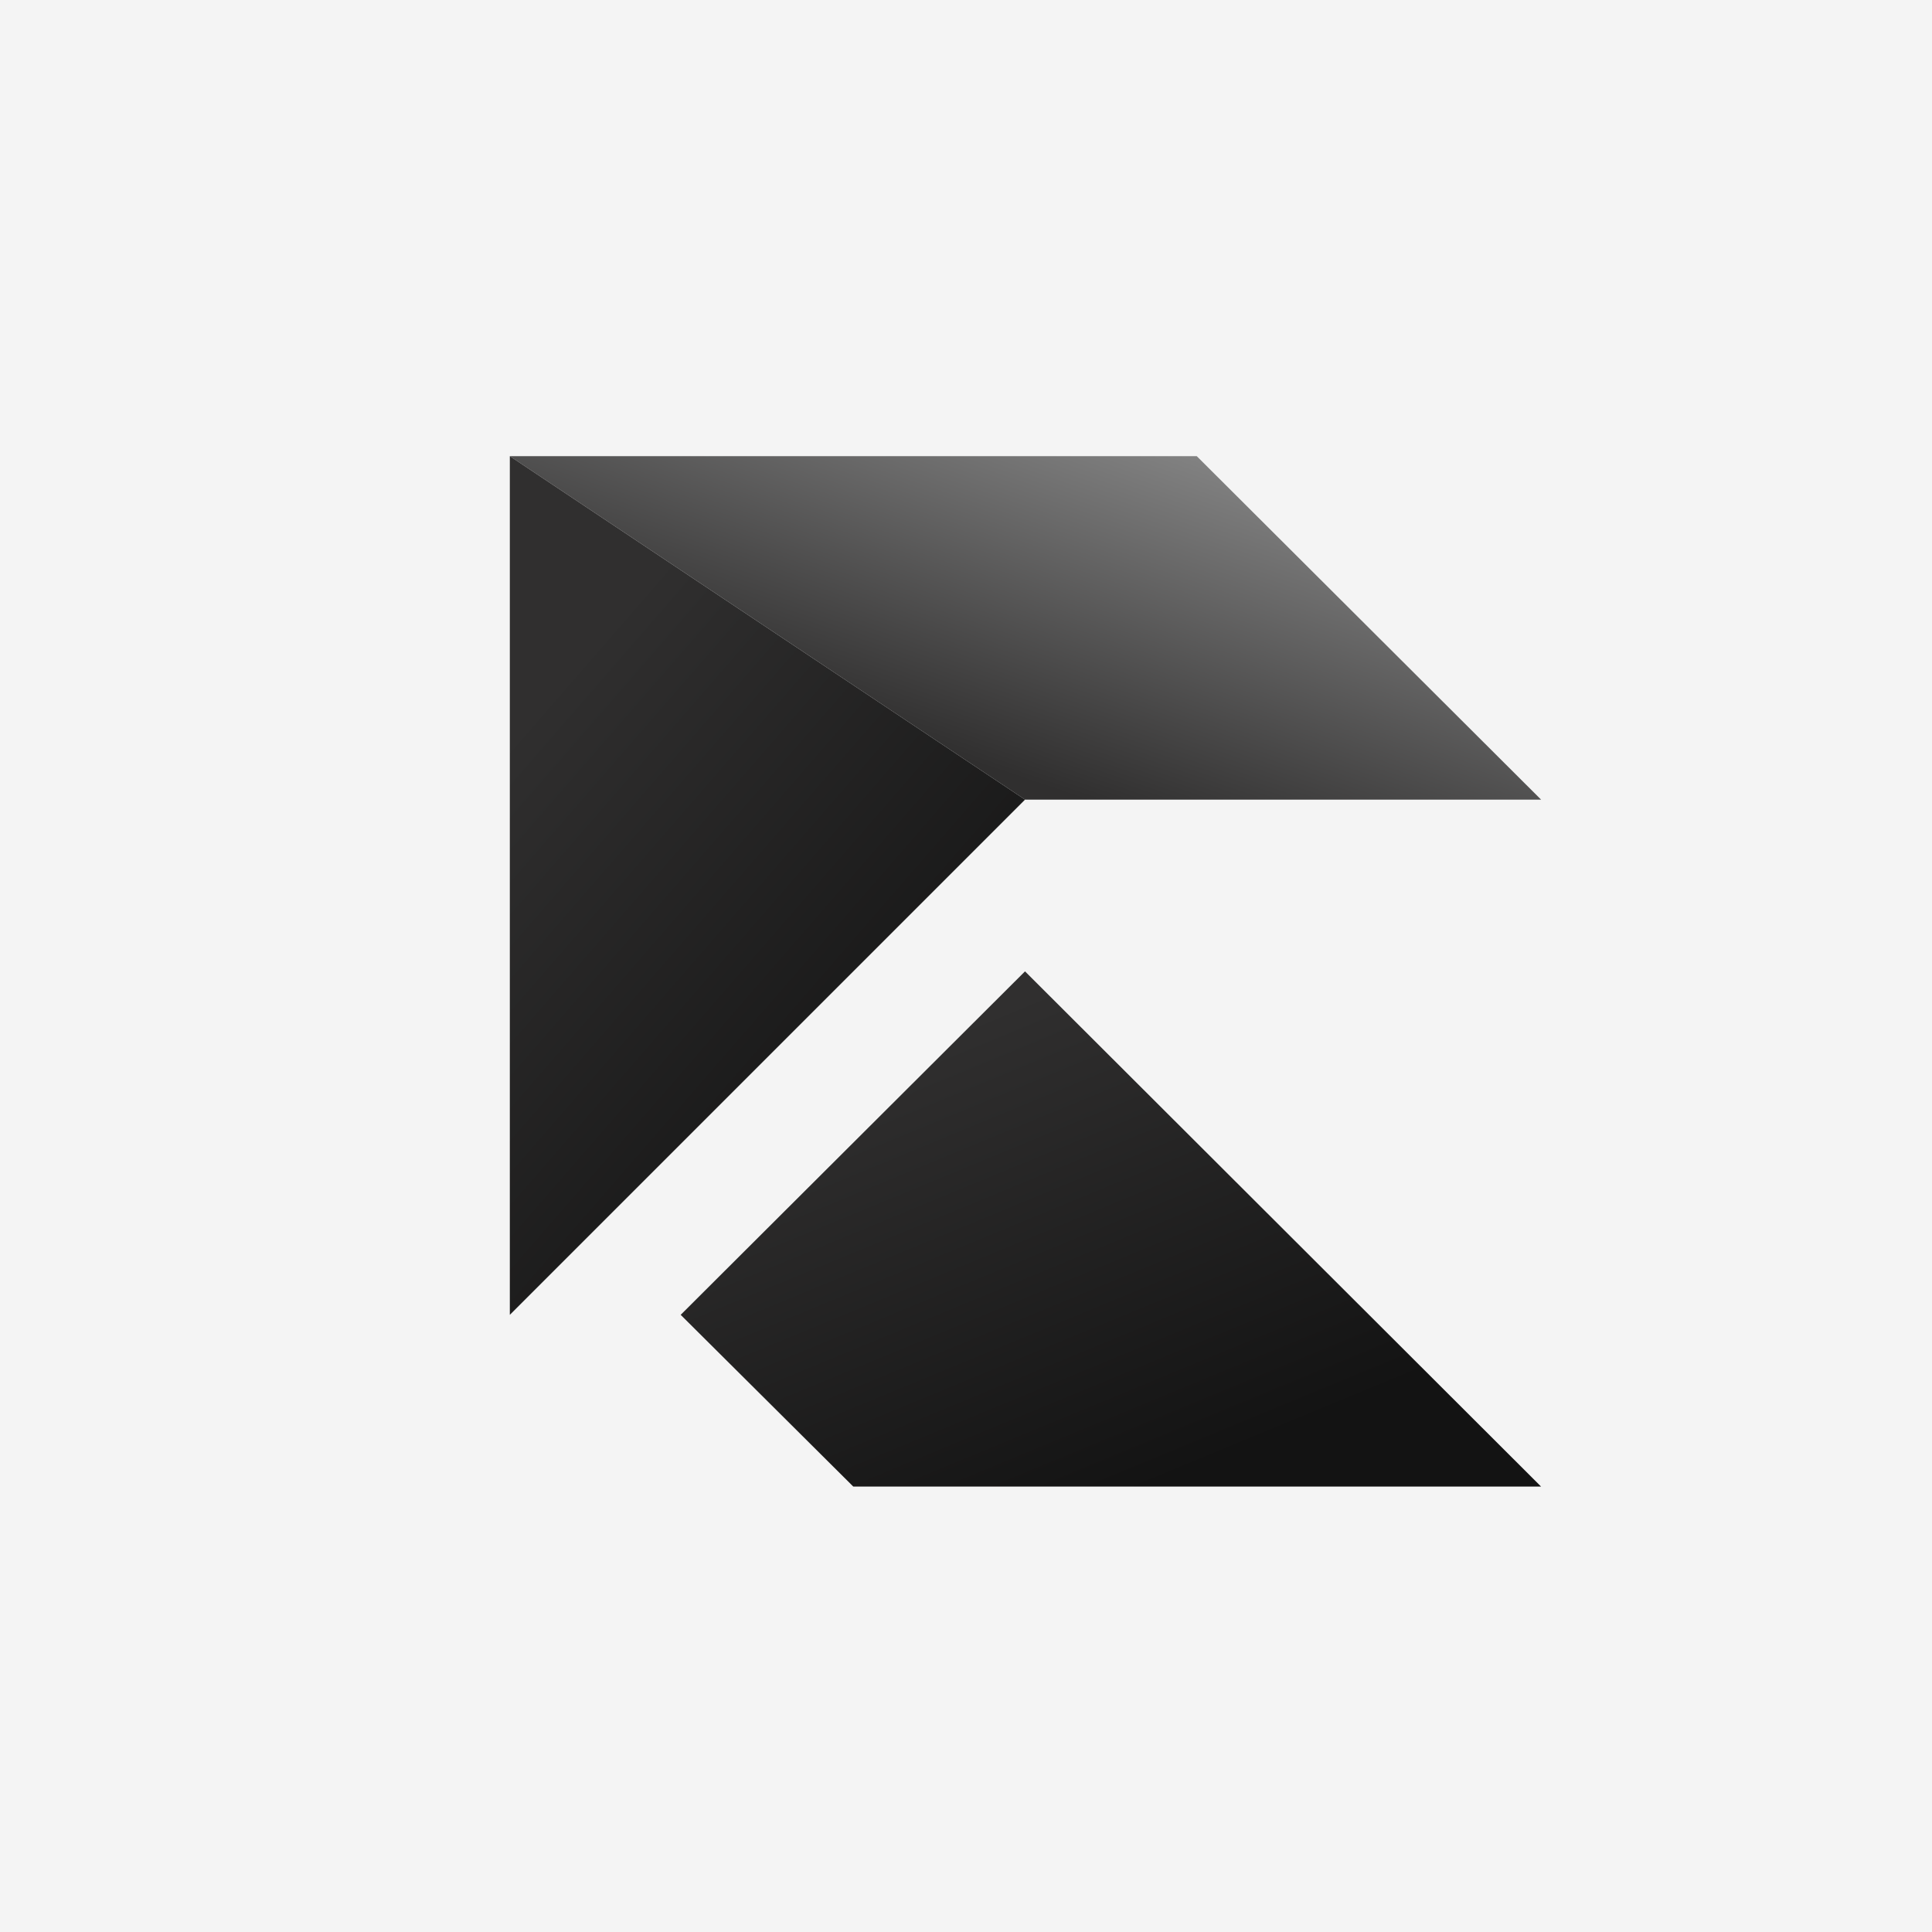 <svg width="72" height="72" viewBox="0 0 72 72" fill="none" xmlns="http://www.w3.org/2000/svg">
<rect width="72" height="72" fill="#F4F4F4"/>
<path d="M57.431 55.4L38.199 36.2L25.367 49L31.799 55.4H57.431Z" fill="url(#paint0_linear_126_42)"/>
<path d="M19 17L38.2 29.8H57.432L44.6 17L19 17Z" fill="url(#paint1_linear_126_42)"/>
<path d="M19 17V49L38.2 29.8L19 17Z" fill="url(#paint2_linear_126_42)"/>
<defs>
<linearGradient id="paint0_linear_126_42" x1="43.041" y1="55.4" x2="35.902" y2="38.136" gradientUnits="userSpaceOnUse">
<stop stop-color="#131313"/>
<stop offset="1" stop-color="#302F2F"/>
</linearGradient>
<linearGradient id="paint1_linear_126_42" x1="40.344" y1="29.8" x2="44.696" y2="17" gradientUnits="userSpaceOnUse">
<stop stop-color="#302F2F"/>
<stop offset="1" stop-color="#828282"/>
</linearGradient>
<linearGradient id="paint2_linear_126_42" x1="29.583" y1="49" x2="12.902" y2="34.507" gradientUnits="userSpaceOnUse">
<stop stop-color="#131313"/>
<stop offset="1" stop-color="#302F2F"/>
</linearGradient>
</defs>
</svg>
